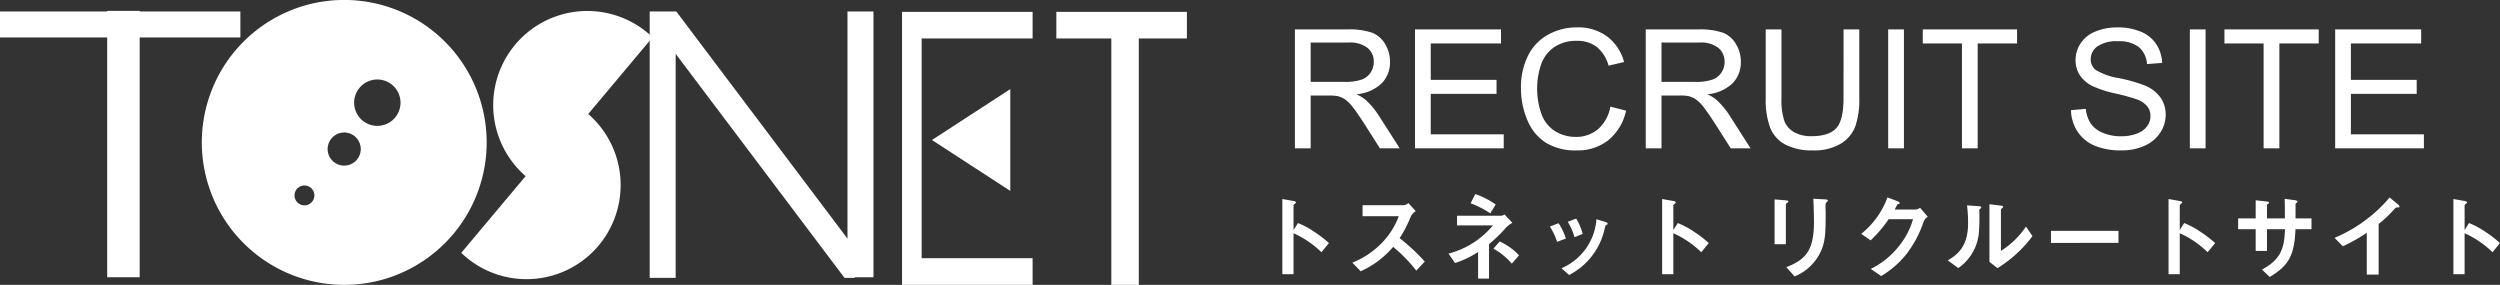 <svg xmlns="http://www.w3.org/2000/svg" xmlns:xlink="http://www.w3.org/1999/xlink" width="421.264" height="48" viewBox="0 0 421.264 48">
  <rect x="0" y="0" width="421.264" height="48" fill="#333333" stroke="none"/>
  <defs>
    <clipPath id="clip-path">
      <rect id="長方形_41" data-name="長方形 41" width="37.769" height="44.885" transform="translate(0 0)" fill="#fff" stroke="#707070" stroke-width="1"/>
    </clipPath>
  </defs>
  <g id="logo_footer" transform="translate(-360 -8663.623)">
    <g id="グループ_277" data-name="グループ 277">
      <g id="グループ_93" data-name="グループ 93" transform="translate(272 8756.316)">
        <path id="前面オブジェクトで型抜き_1" data-name="前面オブジェクトで型抜き 1" d="M24,48A24.006,24.006,0,0,1,14.658,1.886,24.006,24.006,0,0,1,33.342,46.114,23.848,23.848,0,0,1,24,48ZM17.3,31.256a1.674,1.674,0,1,0,1.675,1.675A1.676,1.676,0,0,0,17.3,31.256Zm6.7-8.93a2.791,2.791,0,1,0,2.791,2.791A2.794,2.794,0,0,0,24,22.325Zm5.581-8.93A3.907,3.907,0,1,0,33.488,17.3,3.911,3.911,0,0,0,29.581,13.395Z" transform="translate(122 -92.694)" fill="#fff"/>
        <path id="合体_10" data-name="合体 10" d="M.823,41.515Q.4,41.155,0,40.775L10.845,27.85A15.858,15.858,0,0,1,31.415,3.711q.429.358.824.74L21.395,17.375A15.859,15.859,0,0,1,.823,41.515Z" transform="translate(165.724 -90.861)" fill="#fff"/>
        <path id="合体_11" data-name="合体 11" d="M18.063,44.885V4.479H0V.1H18.063V0h5.474V.1H40.506V4.479H23.537V44.885Z" transform="translate(88 -90.861)" fill="#fff"/>
        <path id="合体_13" data-name="合体 13" d="M0,46V0H22V4.487H3.3V41.512H22V46Z" transform="translate(240 -90.694)" fill="#fff"/>
        <path id="合体_14" data-name="合体 14" d="M9.263,46V4.487H0V0H22V4.487H13.894V46Z" transform="translate(266 -90.694)" fill="#fff"/>
        <path id="パス_2" data-name="パス 2" d="M8.578,0l8.578,13.2H0Z" transform="translate(245.039 -60.523) rotate(-90)" fill="#fff"/>
        <g id="マスクグループ_3" data-name="マスクグループ 3" transform="translate(197.475 -90.761)" clip-path="url(#clip-path)">
          <path id="合体_12" data-name="合体 12" d="M4.379,7.8V45.548H0V.663H3.106L3.985,0,33.331,38.943V.563h4.379V45.448H34.628l-1.2.9Z" transform="translate(0 -0.663)" fill="#fff"/>
        </g>
      </g>
      <path id="パス_1185" data-name="パス 1185" d="M2.2,0V-20.043h8.887a11.827,11.827,0,0,1,4.074.54A4.455,4.455,0,0,1,17.391-17.6a5.69,5.69,0,0,1,.834,3.021,5.041,5.041,0,0,1-1.381,3.6,6.988,6.988,0,0,1-4.266,1.859,6.878,6.878,0,0,1,1.6,1,13.782,13.782,0,0,1,2.2,2.666L19.865,0H16.529L13.877-4.17q-1.162-1.8-1.914-2.762a6.018,6.018,0,0,0-1.347-1.34A3.981,3.981,0,0,0,9.406-8.8,7.968,7.968,0,0,0,7.93-8.9H4.854V0ZM4.854-11.2h5.7a8.55,8.55,0,0,0,2.844-.376,3.026,3.026,0,0,0,1.559-1.2,3.254,3.254,0,0,0,.533-1.8,2.986,2.986,0,0,0-1.032-2.338,4.83,4.83,0,0,0-3.261-.916H4.854ZM22.436,0V-20.043H36.928v2.365H25.088v6.139H36.176v2.352H25.088v6.822h12.3V0ZM55.357-7.027l2.652.67a8.928,8.928,0,0,1-3,4.983,8.269,8.269,0,0,1-5.3,1.716A9.52,9.52,0,0,1,44.44-.978,8.238,8.238,0,0,1,41.351-4.8a13.634,13.634,0,0,1-1.06-5.373,11.81,11.81,0,0,1,1.2-5.462,8.2,8.2,0,0,1,3.4-3.541,9.947,9.947,0,0,1,4.86-1.21,8.217,8.217,0,0,1,5.059,1.531,7.952,7.952,0,0,1,2.857,4.307l-2.611.615a6.194,6.194,0,0,0-2.023-3.186,5.392,5.392,0,0,0-3.336-1,6.48,6.48,0,0,0-3.862,1.107,5.848,5.848,0,0,0-2.181,2.974,11.972,11.972,0,0,0-.629,3.849,12.23,12.23,0,0,0,.745,4.464,5.551,5.551,0,0,0,2.317,2.851,6.5,6.5,0,0,0,3.4.943,5.7,5.7,0,0,0,3.773-1.285A6.577,6.577,0,0,0,55.357-7.027ZM61.318,0V-20.043h8.887a11.827,11.827,0,0,1,4.074.54A4.455,4.455,0,0,1,76.508-17.6a5.69,5.69,0,0,1,.834,3.021,5.041,5.041,0,0,1-1.381,3.6A6.988,6.988,0,0,1,71.7-9.119a6.878,6.878,0,0,1,1.6,1,13.782,13.782,0,0,1,2.2,2.666L78.982,0H75.646L72.994-4.17q-1.162-1.8-1.914-2.762a6.018,6.018,0,0,0-1.347-1.34,3.981,3.981,0,0,0-1.21-.533,7.968,7.968,0,0,0-1.477-.1H63.971V0Zm2.652-11.2h5.7a8.55,8.55,0,0,0,2.844-.376,3.026,3.026,0,0,0,1.559-1.2,3.254,3.254,0,0,0,.533-1.8,2.986,2.986,0,0,0-1.032-2.338,4.83,4.83,0,0,0-3.261-.916H63.971Zm30.68-8.846H97.3v11.58a13.706,13.706,0,0,1-.684,4.8A5.855,5.855,0,0,1,94.151-.772,8.739,8.739,0,0,1,89.469.342a9.624,9.624,0,0,1-4.607-.971A5.541,5.541,0,0,1,82.3-3.438a13.388,13.388,0,0,1-.766-5.024v-11.58h2.652V-8.477a11.276,11.276,0,0,0,.485,3.849,3.685,3.685,0,0,0,1.668,1.907,5.786,5.786,0,0,0,2.892.67q2.926,0,4.17-1.326t1.244-5.1ZM102.17,0V-20.043h2.652V0ZM114.6,0V-17.678h-6.6v-2.365h15.887v2.365H117.25V0Zm18.375-6.439,2.5-.219A5.525,5.525,0,0,0,136.3-4.19a4.515,4.515,0,0,0,2.017,1.559,7.637,7.637,0,0,0,3.076.595,7.371,7.371,0,0,0,2.68-.451A3.717,3.717,0,0,0,145.8-3.726a2.87,2.87,0,0,0,.567-1.716,2.608,2.608,0,0,0-.547-1.647,4.051,4.051,0,0,0-1.8-1.183,35.274,35.274,0,0,0-3.568-.978,18.233,18.233,0,0,1-3.869-1.251,5.425,5.425,0,0,1-2.14-1.866,4.574,4.574,0,0,1-.7-2.5A5.094,5.094,0,0,1,134.6-17.7a5.333,5.333,0,0,1,2.516-2,9.544,9.544,0,0,1,3.678-.684,10.047,10.047,0,0,1,3.931.718,5.669,5.669,0,0,1,2.618,2.112,6.067,6.067,0,0,1,.984,3.158l-2.543.191a4.1,4.1,0,0,0-1.388-2.871,5.4,5.4,0,0,0-3.493-.971,5.606,5.606,0,0,0-3.507.882,2.645,2.645,0,0,0-1.1,2.126,2.279,2.279,0,0,0,.779,1.777,10.56,10.56,0,0,0,4,1.429,26.452,26.452,0,0,1,4.437,1.278,6.076,6.076,0,0,1,2.584,2.044,4.979,4.979,0,0,1,.834,2.851,5.452,5.452,0,0,1-.916,3.015,6.031,6.031,0,0,1-2.632,2.2,9.169,9.169,0,0,1-3.862.786,11.532,11.532,0,0,1-4.56-.793,6.386,6.386,0,0,1-2.885-2.386A6.764,6.764,0,0,1,132.973-6.439ZM153,0V-20.043h2.652V0ZM165.43,0V-17.678h-6.6v-2.365h15.887v2.365h-6.631V0Zm12.059,0V-20.043H191.98v2.365h-11.84v6.139h11.088v2.352H180.141v6.822h12.3V0Z" transform="translate(576 8688.623)" fill="#fff"/>
      <path id="パス_1186" data-name="パス 1186" d="M13.936-5.04a19.586,19.586,0,0,0-2.5-1.92A14.288,14.288,0,0,0,8.72-8.416L7.968-7.232V-11.44c0-.08.416-.336.416-.432,0-.192-.336-.24-.384-.256l-1.92-.336V.208H7.968V-6.7a16.288,16.288,0,0,1,4.7,3.2ZM30.08-1.92a31.979,31.979,0,0,0-4.24-3.952A19.327,19.327,0,0,0,27.7-9.456a2.217,2.217,0,0,1,.864-.96l-1.232-1.36a1.517,1.517,0,0,1-.832.352H19.6v1.856h6.1A12.79,12.79,0,0,1,22.976-5.2a14.189,14.189,0,0,1-5.1,3.456L19.28-.288A15.445,15.445,0,0,0,24.752-4.4a25.235,25.235,0,0,1,3.9,4Zm11.952-9.616a13.214,13.214,0,0,0-3.44-1.76l-.784,1.552a15.322,15.322,0,0,1,3.312,1.7Zm3.936,8.56A10.244,10.244,0,0,0,42.7-5.312L41.648-4.1a10.946,10.946,0,0,1,3.1,2.528Zm-1.12-5.472L43.52-9.872a1.021,1.021,0,0,1-.576.224H35.52v1.632h6.048A14.45,14.45,0,0,1,34.08-3.264l1.1,1.584a15.932,15.932,0,0,0,3.888-1.856V.944h1.84V-4.864a23.28,23.28,0,0,0,2.88-2.8A4.458,4.458,0,0,1,44.848-8.448Zm11.84,1.872A9.607,9.607,0,0,0,55.6-9.168l-1.424.544a10.2,10.2,0,0,1,1.136,2.592ZM60.9-8.288c0-.112-.112-.224-.32-.288l-1.568-.48A9.759,9.759,0,0,1,53.12-.8L54.4.336a11.514,11.514,0,0,0,5.968-7.68c.16-.624.176-.688.32-.768C60.864-8.176,60.9-8.192,60.9-8.288Zm-7.04,2.48a10.26,10.26,0,0,0-1.232-2.576l-1.472.56a9.977,9.977,0,0,1,1.216,2.576Zm24.08.768a19.586,19.586,0,0,0-2.5-1.92,14.287,14.287,0,0,0-2.72-1.456l-.752,1.184V-11.44c0-.08.416-.336.416-.432,0-.192-.336-.24-.384-.256l-1.92-.336V.208h1.888V-6.7a16.288,16.288,0,0,1,4.7,3.2ZM98-12.192c0-.192-.32-.208-.4-.208l-2.048-.112c.08,1.28.112,3.5.112,3.888,0,4.832-1.376,6.352-4.656,7.648L92.4.576a8.3,8.3,0,0,0,4.688-4.864c.512-1.552.544-2.816.544-5.936,0-.16-.032-.88-.016-1.024,0-.448,0-.5.208-.7C97.984-12.08,98-12.144,98-12.192Zm-6.656.128c0-.144-.288-.16-.416-.176l-1.9-.16v7.552h1.9V-11.6c0-.048.016-.064.256-.24C91.248-11.9,91.344-11.984,91.344-12.064Zm23.5,2.592-1.3-1.52a1.613,1.613,0,0,1-.7.3h-3.584c.16-.3.352-.624.448-.864.224-.064.4-.1.4-.224,0-.16-.32-.3-.416-.336l-1.648-.624a13.934,13.934,0,0,1-4.416,6.144L105.216-5.5a22.137,22.137,0,0,0,3.04-3.568h4.1a12.754,12.754,0,0,1-2.112,4.208,13.947,13.947,0,0,1-5.008,4.176l1.744,1.2a15.546,15.546,0,0,0,4.336-3.792A18.793,18.793,0,0,0,114.16-8.7,1.667,1.667,0,0,1,114.848-9.472ZM132.48-6.208l-1.088-1.616a14.217,14.217,0,0,1-4.224,4.1V-10.72c0-.016.192-.176.192-.192.144-.128.176-.176.176-.24,0-.16-.3-.192-.448-.208l-1.856-.224v9.712l1.36,1.056A21.3,21.3,0,0,0,132.48-6.208Zm-8.624-4.816c0-.176-.176-.224-.464-.24l-1.936-.128a23.462,23.462,0,0,1,.176,3.024c0,3.984-1.888,5.344-3.424,6.24l1.776,1.3A8.153,8.153,0,0,0,123.44-6.64a33.134,33.134,0,0,0,.08-3.936c0-.08,0-.112.112-.208C123.824-10.944,123.856-10.96,123.856-11.024Zm23.12,5.952V-7.1H135.6v2.032Zm16.288.032a19.586,19.586,0,0,0-2.5-1.92,14.288,14.288,0,0,0-2.72-1.456L157.3-7.232V-11.44c0-.08.416-.336.416-.432,0-.192-.336-.24-.384-.256l-1.92-.336V.208H157.3V-6.7A16.288,16.288,0,0,1,162-3.5ZM179.5-7.376V-9.2h-2.688v-2.416c.032-.08.064-.112.176-.208.1-.08.144-.128.144-.192,0-.192-.368-.24-.5-.256l-1.648-.224c.032,1.008.032,2.08.032,3.3H172v-2.24c0-.08.032-.112.208-.24.1-.064.128-.1.128-.16,0-.16-.112-.176-.48-.224l-1.76-.192V-9.2h-2.96v1.824h2.96v3.664H172V-7.376h3.024c-.064,3.584-.976,5.216-3.872,6.8L172.464.672c3.1-1.888,4.16-3.488,4.336-8.048Zm14.832-3.808c0-.128-.208-.336-.272-.384l-1.392-1.152a24.84,24.84,0,0,1-9.28,6.8L184.784-4.5a28.689,28.689,0,0,0,4.032-2.272V.272h2V-8.256a20.487,20.487,0,0,0,2.64-2.5c.224-.24.256-.272.5-.288C194.272-11.056,194.336-11.072,194.336-11.184ZM211.264-5.04a19.586,19.586,0,0,0-2.5-1.92,14.288,14.288,0,0,0-2.72-1.456L205.3-7.232V-11.44c0-.08.416-.336.416-.432,0-.192-.336-.24-.384-.256l-1.92-.336V.208H205.3V-6.7A16.288,16.288,0,0,1,210-3.5Z" transform="translate(570 8709.623)" fill="#fff"/>
    </g>
  </g>
</svg>
